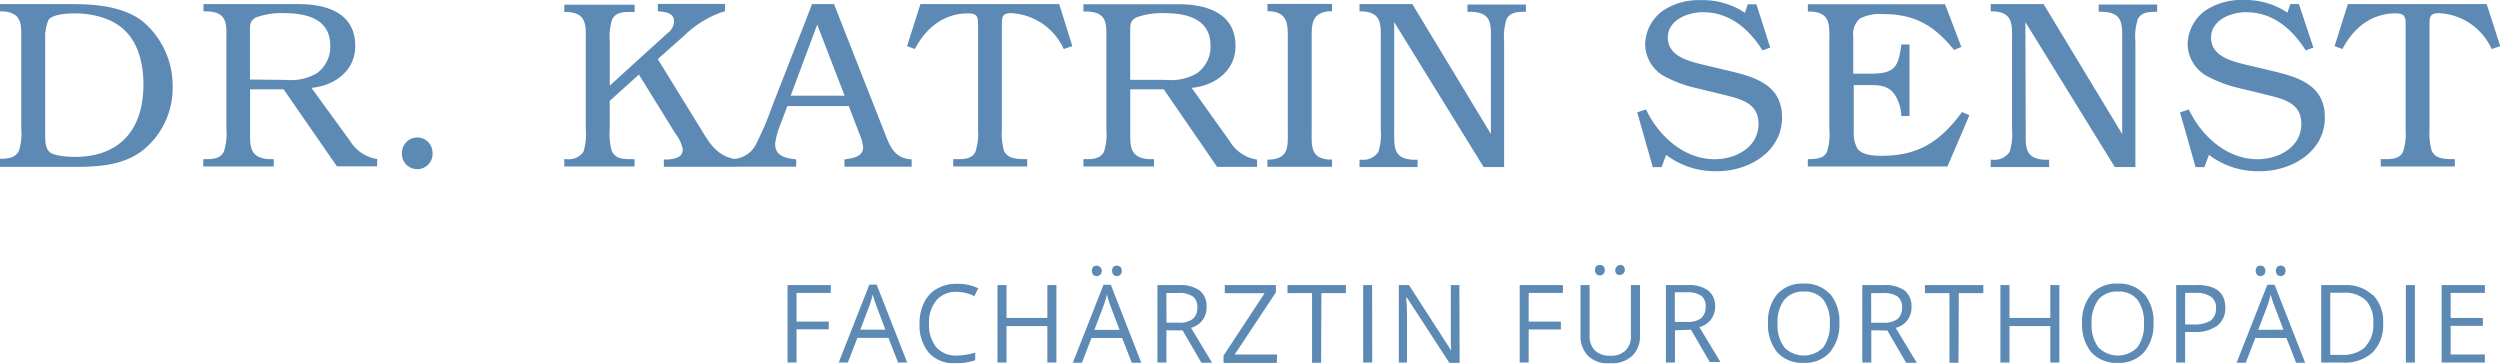<svg id="Ebene_1" data-name="Ebene 1" xmlns="http://www.w3.org/2000/svg" xmlns:xlink="http://www.w3.org/1999/xlink" viewBox="0 0 342.29 49.78"><defs><style>.cls-1{fill:none;}.cls-2{opacity:0.99;}.cls-3{clip-path:url(#clip-path);}.cls-4{fill:#5b89b4;}</style><clipPath id="clip-path" transform="translate(-0.36 -0.97)"><rect class="cls-1" x="-2.37" y="0.72" width="345.75" height="50.28"/></clipPath></defs><title>Logo-RGB</title><g class="cls-2"><g class="cls-3"><path class="cls-4" d="M340.58,49.5h-4.69V45.59h4.41V44.5h-4.41V41.08h4.69V40h-5.92V50.61h5.92ZM331,40h-1.24V50.61H331Zm-6.77,8.47a4.59,4.59,0,0,1-3.32,1.09h-1.5V41.05h1.79a4.18,4.18,0,0,1,3.1,1.05,4.28,4.28,0,0,1,1,3.14,4.28,4.28,0,0,1-1.11,3.21m1-7.09A5.2,5.2,0,0,0,321.43,40h-3.26V50.61h2.95a5.63,5.63,0,0,0,4.1-1.4,5.31,5.31,0,0,0,1.43-4,5.19,5.19,0,0,0-1.37-3.83m-13.12-2.79a.65.65,0,0,0,.46.18.69.69,0,0,0,.47-.18.84.84,0,0,0,0-1.09.72.72,0,0,0-.47-.16.68.68,0,0,0-.46.16.84.84,0,0,0,0,1.09m-2.77,0a.65.65,0,0,0,.46.18.72.72,0,0,0,.48-.18.84.84,0,0,0,0-1.09.75.75,0,0,0-.48-.16.68.68,0,0,0-.46.16.88.88,0,0,0,0,1.09m.15,7.54,1.26-3.29a13.28,13.28,0,0,0,.45-1.53c.17.61.34,1.12.5,1.53L313,46.11Zm6.43,4.5-4.18-10.67h-1l-4.2,10.67h1.25l1.31-3.38h4.26l1.32,3.38Zm-16.43-9.56h1.38a3.58,3.58,0,0,1,2.16.52,1.82,1.82,0,0,1,.69,1.57,2,2,0,0,1-.74,1.7,4.15,4.15,0,0,1-2.37.53h-1.12ZM301.06,40h-2.75V50.61h1.23V46.43h1.25a5,5,0,0,0,3.15-.87,3,3,0,0,0,1.1-2.48c0-2.07-1.32-3.1-4-3.1M287.65,42a3.29,3.29,0,0,1,2.69-1.11A3.21,3.21,0,0,1,293,42a5.06,5.06,0,0,1,.9,3.25,5.13,5.13,0,0,1-.9,3.28,3.75,3.75,0,0,1-5.34,0,5,5,0,0,1-.92-3.27,5,5,0,0,1,.92-3.25m6.26-.76a4.52,4.52,0,0,0-3.57-1.45,4.65,4.65,0,0,0-3.64,1.42,5.87,5.87,0,0,0-1.28,4,5.91,5.91,0,0,0,1.28,4,4.61,4.61,0,0,0,3.62,1.43,4.56,4.56,0,0,0,3.59-1.46,5.84,5.84,0,0,0,1.29-4,5.82,5.82,0,0,0-1.29-4M282.32,40h-1.24V44.5h-5.59V40h-1.24V50.61h1.24v-5h5.59v5h1.24Zm-13.77,1.1h3.36V40h-8v1.1h3.36v9.53h1.24Zm-12,0h1.61a3.36,3.36,0,0,1,2,.46,1.79,1.79,0,0,1,.62,1.52,1.93,1.93,0,0,1-.61,1.56,3,3,0,0,1-1.92.52h-1.69Zm2.22,5.12,2.57,4.42h1.46l-2.89-4.78A2.81,2.81,0,0,0,262.07,43a2.72,2.72,0,0,0-.93-2.25,4.6,4.6,0,0,0-2.89-.75h-2.91V50.61h1.23V46.19ZM244.68,42a3.27,3.27,0,0,1,2.68-1.11A3.23,3.23,0,0,1,250,42a5.06,5.06,0,0,1,.89,3.25,5.13,5.13,0,0,1-.9,3.28,3.74,3.74,0,0,1-5.33,0,5,5,0,0,1-.92-3.27,5,5,0,0,1,.92-3.25m6.26-.76a4.53,4.53,0,0,0-3.58-1.45,4.61,4.61,0,0,0-3.63,1.42,5.87,5.87,0,0,0-1.28,4,6,6,0,0,0,1.27,4,4.63,4.63,0,0,0,3.63,1.43,4.53,4.53,0,0,0,3.58-1.46,5.84,5.84,0,0,0,1.29-4,5.87,5.87,0,0,0-1.28-4m-21.25-.2h1.6a3.39,3.39,0,0,1,2,.46,1.79,1.79,0,0,1,.62,1.52,2,2,0,0,1-.61,1.56,3,3,0,0,1-1.92.52h-1.69Zm2.21,5.12,2.57,4.42h1.46l-2.88-4.78A2.82,2.82,0,0,0,235.19,43a2.72,2.72,0,0,0-.94-2.25,4.56,4.56,0,0,0-2.89-.75h-2.91V50.61h1.24V46.19Zm-10.18-7.62a.72.72,0,0,0,.93-1.09.71.71,0,0,0-.47-.16.76.76,0,0,0-.46,1.25m-2.77,0a.67.67,0,0,0,1.14-.54.66.66,0,0,0-.2-.55.77.77,0,0,0-.94,0,.88.88,0,0,0,0,1.09M223.66,40V46.9a2.73,2.73,0,0,1-.73,2.05,2.8,2.8,0,0,1-2.07.72,2.93,2.93,0,0,1-2.13-.71,2.73,2.73,0,0,1-.73-2.05V40h-1.24v6.85a3.85,3.85,0,0,0,1.05,2.87,4,4,0,0,0,3,1,4.23,4.23,0,0,0,3-1,3.73,3.73,0,0,0,1.09-2.85V40Zm-14,6.08h4.41V45h-4.41V41.08h4.69V40h-5.92V50.61h1.23ZM200.17,40H199v6.1c0,.3,0,.81,0,1.52s.05,1.13.06,1.26h-.06L193.27,40h-1.39V50.61H193v-6c0-.88,0-1.83-.12-2.88H193l5.8,8.92h1.41Zm-11.95,0H187V50.61h1.24Zm-6.94,1.1h3.36V40h-8v1.1H180v9.53h1.24Zm-6.07,8.41h-5.8L175.05,41V40h-7v1.11h5.46l-5.63,8.55v1h7.3Zm-15.15-8.42h1.61a3.36,3.36,0,0,1,2,.46,1.76,1.76,0,0,1,.62,1.52,1.93,1.93,0,0,1-.61,1.56,2.93,2.93,0,0,1-1.91.52h-1.7Zm2.22,5.12,2.57,4.42h1.46l-2.88-4.78A2.82,2.82,0,0,0,165.56,43a2.72,2.72,0,0,0-.93-2.25,4.58,4.58,0,0,0-2.89-.75h-2.91V50.61h1.23V46.19Zm-9.47-7.62a.65.65,0,0,0,.46.18.65.65,0,0,0,.67-.72.66.66,0,0,0-.2-.55.71.71,0,0,0-.47-.16.68.68,0,0,0-.46.16.88.88,0,0,0,0,1.09m-2.77,0a.7.7,0,0,0,.94,0,.72.72,0,0,0-.94-1.09.88.88,0,0,0,0,1.09m.16,7.54,1.25-3.29a13.45,13.45,0,0,0,.46-1.53c.17.61.33,1.12.49,1.53l1.24,3.29Zm6.42,4.5-4.17-10.67h-1l-4.2,10.67h1.25l1.3-3.38H154l1.32,3.38ZM145,40h-1.24V44.5h-5.59V40h-1.24V50.61h1.24v-5h5.59v5H145ZM133.77,41.5l.53-1.06a6.57,6.57,0,0,0-2.92-.61,5.31,5.31,0,0,0-2.73.67,4.29,4.29,0,0,0-1.77,1.9,6.39,6.39,0,0,0-.62,2.88,5.87,5.87,0,0,0,1.28,4,4.59,4.59,0,0,0,3.62,1.42,7.91,7.91,0,0,0,2.72-.41V49.25a9.34,9.34,0,0,1-2.53.4,3.5,3.5,0,0,1-2.79-1.13,4.83,4.83,0,0,1-1-3.23,4.68,4.68,0,0,1,1-3.19,3.45,3.45,0,0,1,2.76-1.17,5.56,5.56,0,0,1,2.41.57m-15.58,4.61,1.25-3.29a13.28,13.28,0,0,0,.45-1.53c.17.61.34,1.12.5,1.53l1.23,3.29Zm6.42,4.5-4.18-10.67h-1l-4.2,10.67h1.25l1.31-3.38H122l1.32,3.38Zm-15.15-4.55h4.41V45h-4.41V41.08h4.69V40h-5.92V50.61h1.23Z" transform="translate(-0.36 -0.97)"/><path class="cls-4" d="M340.82,1.53h-19L320,7.29l1.08.39c1.48-2.85,3.93-4.88,7.27-4.88,1.34,0,1.38.56,1.38,1.67V18.71a8,8,0,0,1-.36,3.05c-.46.95-1.51,1-2.43,1l-.62,0v1h10.15v-1h-.69c-.95-.07-2-.1-2.48-1.15a8.83,8.83,0,0,1-.3-2.95V4.64c0-1.15-.1-1.87,1.28-1.87a8.36,8.36,0,0,1,7.23,4.91l1.18-.39Zm-25.7,0h-1.18l-.39,1.17a10.37,10.37,0,0,0-6-1.73,8.87,8.87,0,0,0-5.28,1.47,5.83,5.83,0,0,0-2.39,4.62,5.11,5.11,0,0,0,2.46,4.22A17.35,17.35,0,0,0,307,13.05l3.63.88c2.3.59,4.82,1.08,4.82,4,0,3.2-3.11,4.84-6,4.84-4.23,0-7.7-3.21-9.4-6.81l-1.21.39,2.13,7.5h1.21l.62-1.67a11.14,11.14,0,0,0,7,2.23c4.28,0,8.87-2.62,8.87-7.37,0-4.48-3.73-5.53-7.3-6.38l-3.34-.79c-2-.49-4.94-1.14-4.94-3.76,0-2.39,2.71-3.47,4.78-3.47,3.69,0,6.31,2.29,8.18,5.23l1.05-.39ZM277.67,4l12.24,19.84h2.82V6.67a7.89,7.89,0,0,1,.33-3.08c.45-.89,1.4-1,2.29-1l.36,0v-1h-8v1l.65,0c2.78.16,2.56,1.87,2.56,4.13v12.6L280.16,1.53h-7.24v1l.49,0c2.65.2,2.43,1.93,2.43,4.09V18.71a8,8,0,0,1-.33,3.05,2.46,2.46,0,0,1-2.26,1.08h-.33v1h8v-1l-.66,0c-2.75-.17-2.55-1.84-2.55-4.1Zm-11-2.45H247.88v1l.49,0c2.68.2,2.46,1.93,2.46,4.09V18.71a8,8,0,0,1-.33,3.05c-.46.92-1.41.95-2.29,1l-.33,0v1H267l3-7-1-.46c-2.95,4-5.93,6-11,6-1.05,0-2.65-.06-3.34-1a4.34,4.34,0,0,1-.49-2.29V12.62h2.13c1.44,0,2.68.07,3.53,1.38a5.69,5.69,0,0,1,.85,2.85h1.12V7.06h-1.12c-.39,3.24-1,4-4.32,4H254.1V6A2.85,2.85,0,0,1,255,3.52a5.94,5.94,0,0,1,3.21-.62c4.32,0,7,1.57,9.69,4.91l1-.42Zm-25.83,0h-1.18l-.39,1.17a10.38,10.38,0,0,0-6-1.73,8.85,8.85,0,0,0-5.27,1.47,5.83,5.83,0,0,0-2.39,4.62A5.11,5.11,0,0,0,228,11.28a17.35,17.35,0,0,0,4.68,1.77l3.63.88c2.3.59,4.82,1.08,4.82,4,0,3.2-3.11,4.84-6,4.84-4.23,0-7.7-3.21-9.4-6.81l-1.21.39,2.13,7.5h1.21l.62-1.67a11.14,11.14,0,0,0,7,2.23c4.28,0,8.87-2.62,8.87-7.37,0-4.48-3.74-5.53-7.3-6.38l-3.34-.79c-2-.49-5-1.14-5-3.76,0-2.39,2.72-3.47,4.78-3.47,3.7,0,6.32,2.29,8.19,5.23l1.05-.39ZM191.25,4l12.24,19.84h2.81V6.67a8.08,8.08,0,0,1,.33-3.08c.46-.89,1.41-1,2.29-1l.36,0v-1h-8v1l.66,0c2.78.16,2.55,1.87,2.55,4.13v12.6L193.73,1.53H186.5v1l.49,0c2.65.2,2.42,1.93,2.42,4.09V18.71a7.84,7.84,0,0,1-.33,3.05,2.44,2.44,0,0,1-2.25,1.08h-.33v1h7.95v-1l-.65,0c-2.75-.17-2.55-1.84-2.55-4.1ZM176.68,18.71c0,2.16.23,3.87-2.29,4.1l-.5,0v1h8.84v-1l-.49,0c-2.52-.23-2.29-1.94-2.29-4.1V6.6c0-2.16-.13-3.86,2.39-4.09h.39v-1h-8.84v1h.4c2.52.23,2.39,1.93,2.39,4.09ZM155.1,11.9V5.19c0-.82,0-1.37.82-1.83a10.32,10.32,0,0,1,3.87-.59c3,0,6.31.75,6.31,4.45A4.46,4.46,0,0,1,164.24,11a7.07,7.07,0,0,1-4.22.91ZM163.52,13c3.14-.29,6-2.32,6-5.72,0-4.59-4.06-5.73-7.82-5.73h-13v1l.62,0c2.75.16,2.52,1.83,2.52,4.09V18.68a7.93,7.93,0,0,1-.33,3.08c-.49.92-1.47,1-2.39,1l-.42,0v1h9.66v-1h-.69c-2.75-.2-2.56-1.9-2.56-4.16v-5.4h4.59L167,23.82h5.47v-1a5.2,5.2,0,0,1-3.7-2.46ZM145.38,1.53h-19l-1.83,5.76,1.08.39c1.47-2.85,3.93-4.88,7.27-4.88,1.34,0,1.37.56,1.37,1.67V18.71a8,8,0,0,1-.36,3.05c-.46.95-1.5,1-2.42,1l-.62,0v1H141v-1h-.69c-.95-.07-2-.1-2.49-1.15a8.82,8.82,0,0,1-.29-2.95V4.64c0-1.15-.1-1.87,1.27-1.87A8.38,8.38,0,0,1,146,7.68l1.18-.39ZM108.62,14.07l3.63-9.73L116,14.07Zm5.93-12.54h-3l-5.47,14a42,42,0,0,1-2.12,5,3.67,3.67,0,0,1-3,2.19l-.36.07v1h8.77v-1c-1.57-.16-2.88-.49-2.88-2.13a10,10,0,0,1,.75-2.72l.92-2.45h8.41l1.48,3.86a5.79,5.79,0,0,1,.49,1.8c0,1.28-1.47,1.51-2.56,1.64v1h9.2v-1c-2.58-.13-3.07-2.1-3.89-4.13ZM90.42,9.06,94,5.88a14.18,14.18,0,0,1,5.1-3.21l.53-.16v-1h-9.2v1c1.14.1,2.22.23,2.22,1.44a2.08,2.08,0,0,1-.91,1.57l-7.89,7.17v-6a8,8,0,0,1,.33-3.08c.49-.95,1.5-1,2.42-1l.65,0v-1H77.62v1l.49,0c2.68.2,2.45,1.93,2.45,4.09V18.71a8,8,0,0,1-.32,3.05,2.43,2.43,0,0,1-2.29,1l-.33,0v1h9.62v-1l-.65,0c-1,0-2-.1-2.46-1.12a8.25,8.25,0,0,1-.29-3V14.78l4-3.6,5,8.09a4.93,4.93,0,0,1,1,2.16c0,1.11-1.08,1.28-2,1.38l-.59,0v1h10v-1c-2.56-.43-3.54-1.87-4.82-4ZM59.58,21.86a2.09,2.09,0,0,0-2.13-2.07,2.12,2.12,0,0,0-2.06,2.13,2.1,2.1,0,1,0,4.19-.06m-25-10V5.19c0-.82,0-1.37.82-1.83a10.3,10.3,0,0,1,3.86-.59c3,0,6.32.75,6.32,4.45A4.46,4.46,0,0,1,43.74,11a7.08,7.08,0,0,1-4.23.91ZM43,13c3.14-.29,6-2.32,6-5.72C49,2.67,45,1.53,41.22,1.53h-13v1l.62,0c2.75.16,2.52,1.83,2.52,4.09V18.68A7.93,7.93,0,0,1,31,21.76c-.49.92-1.47,1-2.39,1l-.42,0v1h9.65v-1h-.68c-2.75-.2-2.56-1.9-2.56-4.16v-5.4h4.59l7.3,10.54H52v-1a5.24,5.24,0,0,1-3.7-2.46ZM6.55,6.27A6.14,6.14,0,0,1,7,3.69c.55-.79,2.71-.89,3.6-.89,2.42,0,5.17.66,6.9,2.39C19.41,7.06,20,9.94,20,12.53c0,6.12-3.18,9.92-9.4,9.92-.82,0-2.78-.1-3.44-.66S6.55,20,6.55,19.2ZM.36,23.82h9.69c3.41,0,6.88-.06,9.76-2.19A10.91,10.91,0,0,0,24,12.82a11.5,11.5,0,0,0-4.32-9.1c-2.75-1.93-6.35-2.19-9.59-2.19H.36v1l.46,0c2.68.23,2.45,1.93,2.45,4.13v12a7.27,7.27,0,0,1-.36,3.05c-.49.85-1.37.95-2.25,1l-.3,0Z" transform="translate(-0.36 -0.97)"/></g></g></svg>
